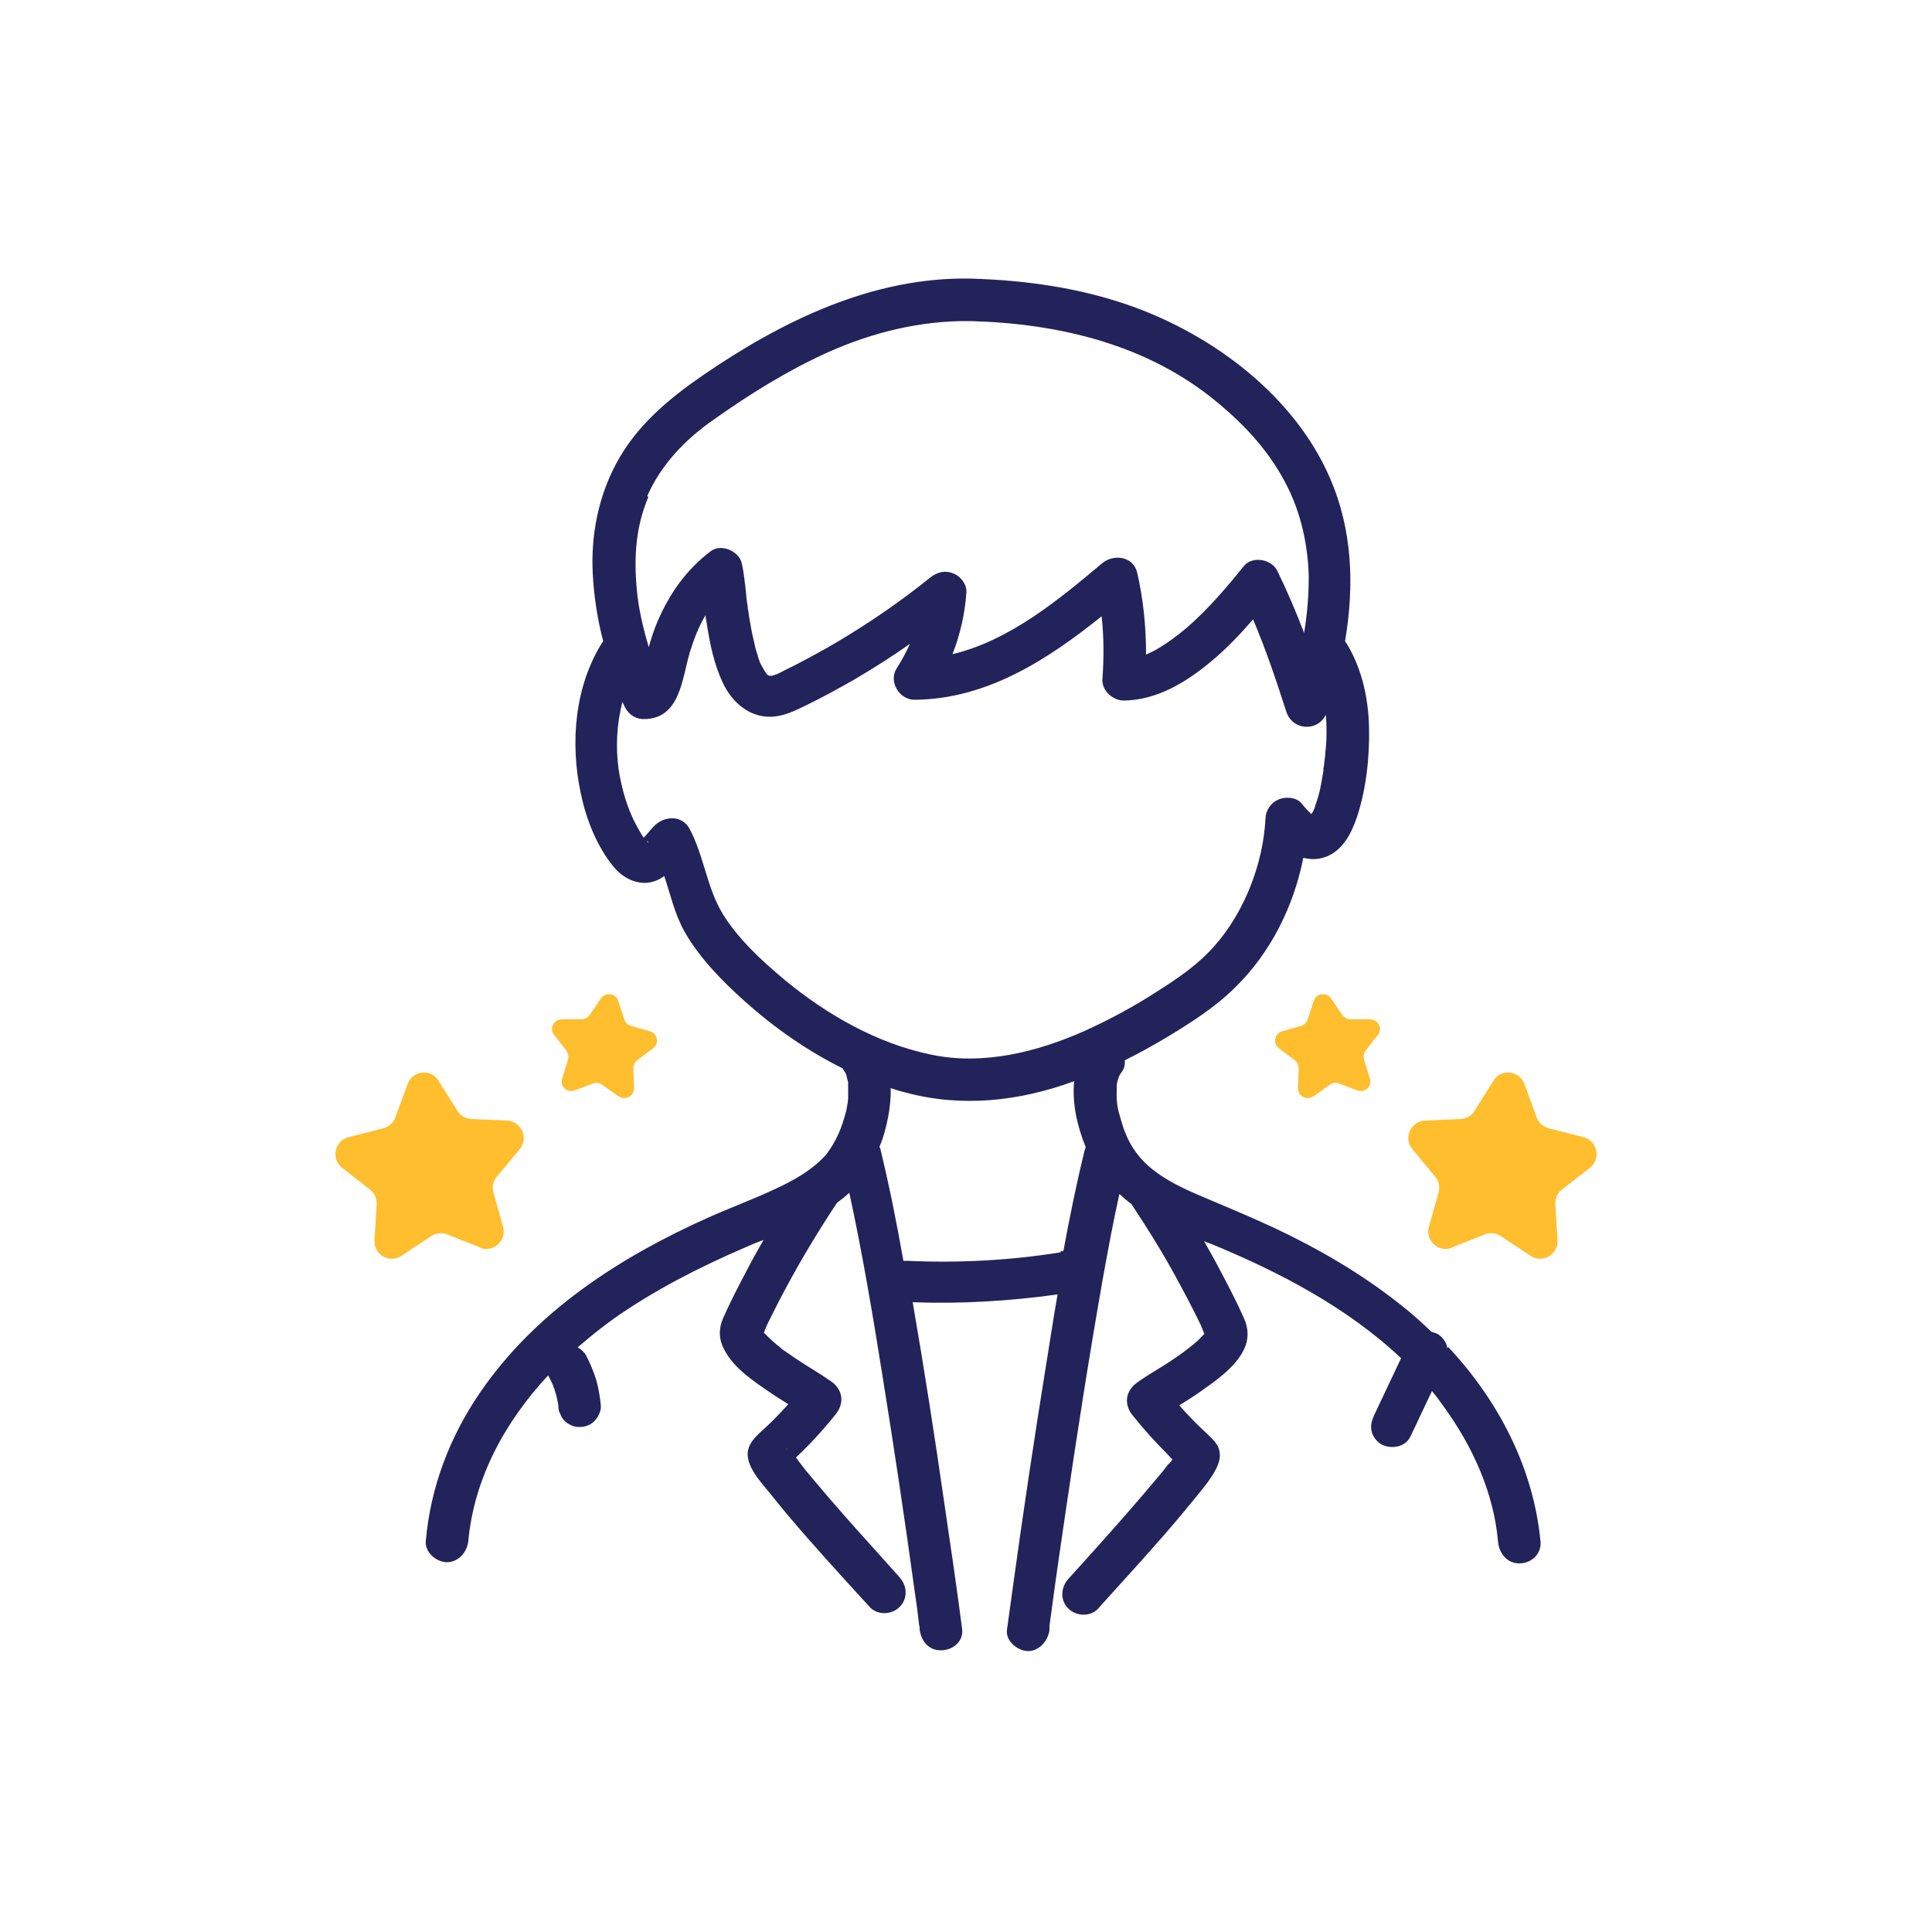 <svg xmlns="http://www.w3.org/2000/svg" id="Layer_1" data-name="Layer 1" viewBox="0 0 500 500"><defs><style>      .cls-1 {        fill: #23235b;      }      .cls-2 {        fill: #ffbe2e;      }    </style></defs><g><path class="cls-1" d="m374.5,348.9c0-.1,0-.2,0-.4-.3-1.3-1.3-2.6-2.5-3.3-.5-.2-1-.4-1.5-.5-2.6-2.5-5.3-4.9-8.1-7.1-10.1-8-21.1-14.4-32.8-19.9-5.8-2.7-11.8-5.2-17.7-7.7-5-2.1-10.2-4.4-14.4-8-3.8-3.3-6-7.1-7.4-12.2-.9-2.9-1.2-4.5-1.1-7.5,0-.5,0-.9,0-1.4,0,0,.2-1.3.3-1.4,0,0,.3-.8.3-.9.2-.5.5-.9.8-1.3.6-.9.8-1.9.7-2.9,3.6-1.8,7.1-3.7,10.6-5.8,6.3-3.8,12.8-7.9,18-13.1,9.1-8.9,15.1-20.9,17.6-33.5,1.9.5,4,.5,6.2-.4,4.2-1.8,6.3-6.1,7.7-10.2,2.4-7.3,3.3-15.7,3.1-23.4-.2-7.7-2-15.6-6.2-22.1,2.4-14.2,2-28.7-4-42.4-9.2-21-29.8-36.5-50.8-44.1-13.5-4.9-27.9-6.9-42.1-7.3-25.4-.5-48.9,11-69.4,25.1-9,6.2-17.2,13.1-22.4,22.9-4.6,8.7-6.5,18.5-6,28.3.3,5.9,1.2,11.8,2.7,17.5-7.4,11.5-8.6,26.3-5.8,39.4,1.4,6.7,4.1,13.6,8.4,18.9,2.9,3.6,7.6,5.6,12,3.3.4-.2.8-.5,1.2-.8,1.6,4.8,2.7,9.8,5.2,14.3,3.8,6.8,9.8,12.9,15.6,18.1,7.6,6.8,16.1,12.8,25.4,17.4,0,.1.1.3.2.4.3.4.5.8.7,1.2,0,.1,0,.2.1.2,0,0,0,.2,0,.3.1.5.3,1,.4,1.5,0,.2,0,.2,0,.3,0,0,0,.2,0,.4,0,1.2,0,2.3,0,3.4,0,0-.1.9-.1,1.1-.1.7-.3,1.5-.4,2.2-.5,1.9-1.3,4.4-1.9,5.7-.5,1.1-1,2.1-1.6,3.1-.3.5-.6,1-.9,1.4-.2.2-.3.5-.5.7,0,0-.1.2-.2.3-3.7,4.2-8.7,6.9-13.7,9.2-5.6,2.6-11.3,4.7-16.9,7.2-22.8,10.2-44.6,24.2-59,45.2-7.9,11.5-12.9,24.6-14.1,38.5-.3,2.9,2.7,5.5,5.5,5.5s5.2-2.5,5.5-5.5c1.5-16.3,9.6-31,20.7-42.9,0,.2.1.3.2.5.3.6.6,1.2.9,1.8.7,1.8,1.2,3.6,1.5,5.5,0,0,0,0,0,.1,0,.8.1,1.5.5,2.1.2.7.6,1.3,1.1,1.8.9.9,2.5,1.7,3.9,1.6,1.4,0,2.9-.5,3.9-1.6.9-1,1.7-2.4,1.6-3.9-.2-2.3-.6-4.5-1.2-6.7-.7-2.2-1.6-4.3-2.6-6.3-.5-.9-1.3-1.6-2.2-2.1,3-2.6,6.1-5.1,9.3-7.4,10.5-7.4,22.1-13.3,33.9-18.4,1.6-.7,3.2-1.4,4.9-2-1.5,2.6-3,5.3-4.4,8-2.1,4-4.2,8-6,12.1-1.3,2.9-1.2,5.7.3,8.4,2.4,4.6,7.3,7.9,11.4,10.7,1.7,1.2,3.4,2.2,5.1,3.3-1.7,1.9-3.4,3.7-5.2,5.4-2.7,2.6-6.2,4.9-5.1,9.1.8,3.2,3.6,6.1,5.6,8.6,6.1,7.7,12.8,15.1,19.4,22.4,2.1,2.3,4.3,4.7,6.4,7,2,2.2,5.7,2,7.7,0,2.2-2.2,2-5.5,0-7.7-4.5-5.1-9.1-10.1-13.6-15.2-3.1-3.5-6.2-7.1-9.2-10.7-.6-.8-1.3-1.5-1.9-2.3-.3-.4-.6-.8-.9-1.2-.3-.3-1.3-1.7-.3-.4-.3-.4-.6-.8-.9-1.2,0,0,0,0,.1-.1,3.6-3.4,7-7.1,10.1-11,2.4-2.9,2-6.4-1.1-8.6-3-2.1-6.2-3.9-9.3-6-1-.7-1.9-1.3-2.9-2-.1,0-1.1-.8-1.1-.9-.3-.2-.6-.5-.9-.7-.8-.7-1.6-1.4-2.3-2.1-.3-.3-.6-.6-.9-.9,0,0,0,0,0,0,.4.4.2.2,0,0,.3-.8.7-1.8.9-2.2,1.7-3.5,3.5-7,5.4-10.5,3.9-7.2,8.1-14.1,12.6-20.9,1.1-.8,2.2-1.7,3.2-2.6,3.5,16.1,6.2,32.4,8.8,48.7,2.9,18.1,5.6,36.1,8.1,54.3.4,2.7.8,5.5,1.1,8.2,0,.4.1.8.2,1.2,0,.2,0,.3,0,.5,0,0,0,0,0,0,0,0,0,0,0,.1,0,.2,0,0,0,0,.4,2.9,2.2,5.4,5.5,5.4s5.9-2.5,5.5-5.5c-1.4-10.8-3-21.7-4.6-32.5-2.5-17.4-5.2-34.8-8.2-52.1,12.6.5,25.1-.3,37.5-2-1.2,6.8-2.2,13.6-3.3,20.3-2.9,18-5.6,36.1-8.1,54.2-.6,4.1-1.1,8.2-1.7,12.3-.4,2.9,2.8,5.5,5.5,5.5s5.1-2.5,5.5-5.4c0,.2,0,.2,0,0,0,0,0,0,0,0,0,0,0,0,0,0,0-.1,0-.3,0-.4,0-.2,0-.4,0-.7.3-2.2.6-4.4.9-6.6,1-7.5,2.1-14.9,3.2-22.4,3-20.5,6.2-41,9.8-61.4,1.3-7.1,2.6-14.3,4.2-21.4,1,.9,2,1.8,3.1,2.6,0,0,0,0,0,0,4.5,6.8,8.8,13.7,12.6,20.9,1.9,3.5,3.7,7,5.4,10.5.2.4.5,1.4.9,2.2-.2.3-.4.5,0,0,0,0,0,0,0,0-.3.3-.6.6-.9.9-.7.8-1.5,1.5-2.3,2.1-1.2,1-2.8,2.2-4.9,3.6-3,2.1-6.3,3.8-9.3,6-3.1,2.2-3.5,5.7-1.1,8.6,2.8,3.5,5.8,6.8,8.9,9.9.4.4.8.9,1.3,1.4,0,0,0,.1-.1.2-.1.2-.3.4-.4.5,0,0,0,0-.2.3,0,0,0,0-.1.1,0,0,0,0,0-.1,0,0-.1.1-.2.2-.7.8-1.3,1.7-2,2.5-5.9,7.1-12,14-18.2,20.9-1.9,2.1-3.8,4.2-5.7,6.3-2,2.2-2.2,5.6,0,7.7,2,2,5.7,2.2,7.7,0,5-5.6,10.1-11.1,15-16.7,3.3-3.7,6.5-7.5,9.6-11.3,2.1-2.6,4.5-5.3,6-8.3.5-1.1.9-2.1.9-3.4,0-2.8-2-4.2-3.8-6-2.4-2.2-4.6-4.5-6.7-6.9,1.7-1.1,3.4-2.1,5.1-3.3,4.1-2.9,9-6.2,11.4-10.7,1.5-2.8,1.5-5.6.3-8.4-1.8-4.1-3.9-8.1-6-12.1-1.4-2.7-2.9-5.4-4.4-8,.6.3,1.2.5,1.8.7,17.5,7.2,35.2,16.4,49.2,29.6-2.3,4.9-4.7,9.9-7,14.8-.6,1.4-1,2.7-.6,4.2.3,1.3,1.3,2.6,2.5,3.3,2.4,1.3,6.2.8,7.5-2,1.9-3.9,3.7-7.9,5.6-11.8,1,1.2,1.9,2.4,2.8,3.7,7.6,10.4,13.2,22.5,14.3,35.4.3,2.9,2.3,5.5,5.5,5.5s5.7-2.5,5.5-5.5c-1.8-19.2-10.9-36.6-23.9-50.5Zm-170.8,26.4c-.3-.5-.2-.7,0,0h0Zm-6.9-30.5s0,0,0,0c0-.2,0-.2,0-.2-.2-.4-.1-.7,0,.2Zm115,0c0,0,0,0,0,.2,0,0,0,0,0,0,.2-.9.3-.6,0-.2Zm-144.3-216.4c3.5-8,9.7-14.6,17.2-19.8,9.3-6.6,19.1-12.7,29.5-17.4,11.6-5.2,24.2-8.3,37-8.1,22.9.6,45.9,6.1,63.8,21,7.6,6.3,13.7,13,18.1,21.7,3.6,7.1,5.4,15.3,5.6,23.4,0,5-.4,9.8-1.2,14.6-2.1-5.5-4.4-10.9-7-16.2-1.5-2.9-6.4-3.8-8.6-1.1-4.5,5.6-9.2,11.1-14.7,15.9-2.6,2.2-5.3,4.2-8.3,5.9-1,.5-1.6.8-2.3,1.1,0-7.1-.7-14.3-2.3-21.2-1-4.3-6.2-4.9-9.1-2.4-11.3,9.5-24,20-38.7,23.5,2-5.1,3.2-10.4,3.6-15.9.2-2.1-1.5-4.3-3.4-5-2.2-.9-4.2-.3-6,1.1-6.7,5.4-13.7,10.3-21,14.8-3.7,2.3-7.6,4.5-11.4,6.5-1.7.9-3.4,1.8-5.1,2.6-.7.4-1.4.7-2.2,1.1,0,0-1,.3-1.2.4,0,0-.1,0-.2,0,0,0,0,0,0,0-.2,0-.3-.1-.5,0-.1,0-.3-.2-.4-.2-.1-.1-.3-.2-.3-.3-.1-.1-.2-.3-.3-.4-.5-.8-.9-1.5-1.3-2.3,0-.1-.1-.2-.2-.3,0,0,0,0,0-.2-.2-.5-.4-1-.5-1.6-.4-1.1-.7-2.2-.9-3.3-.6-2.3-1-4.7-1.4-7.1,0-.6-.2-1.3-.3-1.9,0-.3,0-.7-.1-1-.2-1.2-.3-2.4-.4-3.6-.3-2.3-.5-4.6-1-6.8-.6-3.2-5.3-5.3-8-3.3-6.4,4.8-10.8,11.1-13.9,18.4-.9,2.1-1.6,4.3-2.2,6.5-1.5-5.1-2.7-10.2-3.1-15-.8-8.5-.2-16.4,3-23.9Zm31.4,46.3s0,0,0,0c0,0,0,0,.2,0,0,0,0,0,0,0Zm0,0s0,0,0,0c0,0,0,0,0,0,0,0,0,0,0,0Zm.9,0c.3,0,.2,0,0,0h0Zm-1.9-1.1c-.2-.2-.2-.3,0,0h0Zm-30.5,44.1c.2,0,.4.1.3.4,0,0-.2-.2-.3-.4Zm19.7,18.9c-4.2-6.8-4.9-15.2-8.7-22.2-1.8-3.3-6-3.3-8.6-1.1-.9.8-1.6,1.7-2.3,2.5-.3.3-.6.7-.9,1-.7-.9-1.2-2-1.8-3-2.4-4.4-3.9-9.5-4.7-14.7-.8-5.7-.5-11.8,1-17.5,0,.2.1.3.2.5.9,2.3,2.7,4,5.3,4,9.4,0,9.9-10.4,11.9-17.2,1-3.3,2.3-6.7,4.1-9.7,0,.7.2,1.4.3,2.1.8,5.3,1.9,10.6,4.2,15.5,2.3,4.8,6.6,8.7,12.1,8.7,3.4,0,6.4-1.5,9.3-2.9,4.3-2.1,8.5-4.4,12.7-6.8,4.9-2.9,9.7-5.9,14.3-9.2-1,2.2-2.1,4.3-3.4,6.3-2.3,3.5.7,8.3,4.7,8.2,18.6-.2,34.2-10.3,48.3-21.6.6,5.4.6,10.8.2,16.3-.2,2.9,2.7,5.5,5.5,5.5,8.6-.1,16.1-4.7,22.5-10,4-3.3,7.6-7.1,11-11,3.3,7.8,6,15.8,8.6,23.9,1.6,4.9,8.1,5.2,10.2.8.2,1.6.2,3.1.2,4.7,0,1.7-.1,3.3-.3,5,0,.9-.2,1.8-.3,2.8,0,.5-.1.9-.2,1.4,0,.2,0,.4,0,.5,0,0,0,0,0,.1-.4,2.2-.7,4.4-1.3,6.5-.3,1-.6,1.9-.9,2.8,0,.2-.1.3-.1.4,0,0,0,0,0,0-.2.4-.4.9-.7,1.3,0,0,0,.1-.1.2-.9-.8-1.7-1.7-2.5-2.7-1.3-1.7-4.2-1.9-6-1.1-2.1.9-3.3,2.8-3.4,5-.6,11.5-5.3,23.9-13.1,32.8-4.3,4.9-9.3,8.3-14.8,11.8-6,3.9-12.3,7.3-18.9,10.3-12.4,5.5-26.4,9-39.9,6.1-13.9-2.9-26.8-10.3-37.6-19.2-6-5-12.2-10.7-16.3-17.4Zm87.4,87.5c-13.1,2.1-26.4,2.8-39.6,2.2-.4,0-.7,0-1.1,0-1.7-9.6-3.6-19.2-5.9-28.7,0-.3-.2-.6-.3-.8,1.1-2.6,1.8-5.3,2.3-8,.4-2.3.7-4.7.6-7.2,1.2.4,2.4.8,3.7,1.1,14.7,4,29.7,2.3,43.8-2.9-.6,5.6.8,11.8,3,17.1-.1.3-.2.5-.3.8-2.1,8.6-3.9,17.4-5.5,26.1-.2,0-.5,0-.7,0Z"></path><path class="cls-1" d="m302.6,378.8s-.1.1-.3.3c0,0,0,0,0,0,0-.1.2-.2.2-.3Z"></path></g><path class="cls-2" d="m124.4,322.9l-8.6-3.4c-1.4-.6-2.9-.4-4.2.4l-7.7,5.1c-3.1,2.1-7.2-.3-7-4.1l.6-9.2c0-1.5-.5-2.9-1.7-3.8l-7.3-5.7c-2.9-2.3-1.9-7,1.7-7.9l9-2.3c1.4-.4,2.6-1.4,3.1-2.8l3.2-8.7c1.3-3.5,6.1-4,8-.8l4.9,7.8c.8,1.3,2.1,2,3.6,2.1l9.2.4c3.7.2,5.7,4.5,3.3,7.4l-5.9,7.1c-1,1.1-1.3,2.7-.9,4.1l2.5,8.9c1,3.6-2.6,6.8-6,5.4Z"></path><path class="cls-2" d="m160,283.7l-4.2-3c-.7-.5-1.5-.6-2.3-.3l-4.8,1.8c-2,.7-3.9-1.1-3.2-3.1l1.5-4.9c.2-.8,0-1.6-.4-2.3l-3.2-4.1c-1.3-1.6-.1-4,2-4h5.1c.8,0,1.6-.5,2.1-1.1l2.9-4.3c1.2-1.7,3.8-1.4,4.5.6l1.6,4.9c.3.8.9,1.4,1.7,1.6l4.9,1.4c2,.6,2.5,3.2.8,4.4l-4.1,3.1c-.7.5-1,1.3-1,2.1l.2,5.1c0,2.1-2.3,3.3-4,2.1Z"></path><path class="cls-2" d="m375.6,322.9l8.6-3.4c1.4-.6,2.9-.4,4.2.4l7.7,5.1c3.1,2.1,7.2-.3,7-4.1l-.6-9.2c0-1.5.5-2.9,1.7-3.8l7.3-5.7c2.9-2.3,1.9-7-1.7-7.9l-9-2.3c-1.4-.4-2.6-1.4-3.1-2.8l-3.2-8.7c-1.3-3.5-6.1-4-8-.8l-4.9,7.8c-.8,1.3-2.1,2-3.6,2.1l-9.2.4c-3.7.2-5.7,4.5-3.3,7.4l5.9,7.1c1,1.1,1.3,2.7.9,4.1l-2.5,8.9c-1,3.6,2.6,6.8,6,5.4Z"></path><path class="cls-2" d="m340,283.7l4.2-3c.7-.5,1.5-.6,2.3-.3l4.8,1.8c2,.7,3.9-1.1,3.2-3.1l-1.5-4.9c-.2-.8,0-1.6.4-2.3l3.2-4.1c1.3-1.6.1-4-2-4h-5.1c-.8,0-1.6-.5-2.1-1.1l-2.9-4.3c-1.2-1.7-3.8-1.4-4.5.6l-1.6,4.9c-.3.8-.9,1.4-1.7,1.6l-4.9,1.4c-2,.6-2.5,3.2-.8,4.4l4.1,3.1c.7.5,1,1.3,1,2.1l-.2,5.1c0,2.1,2.3,3.3,4,2.1Z"></path></svg>